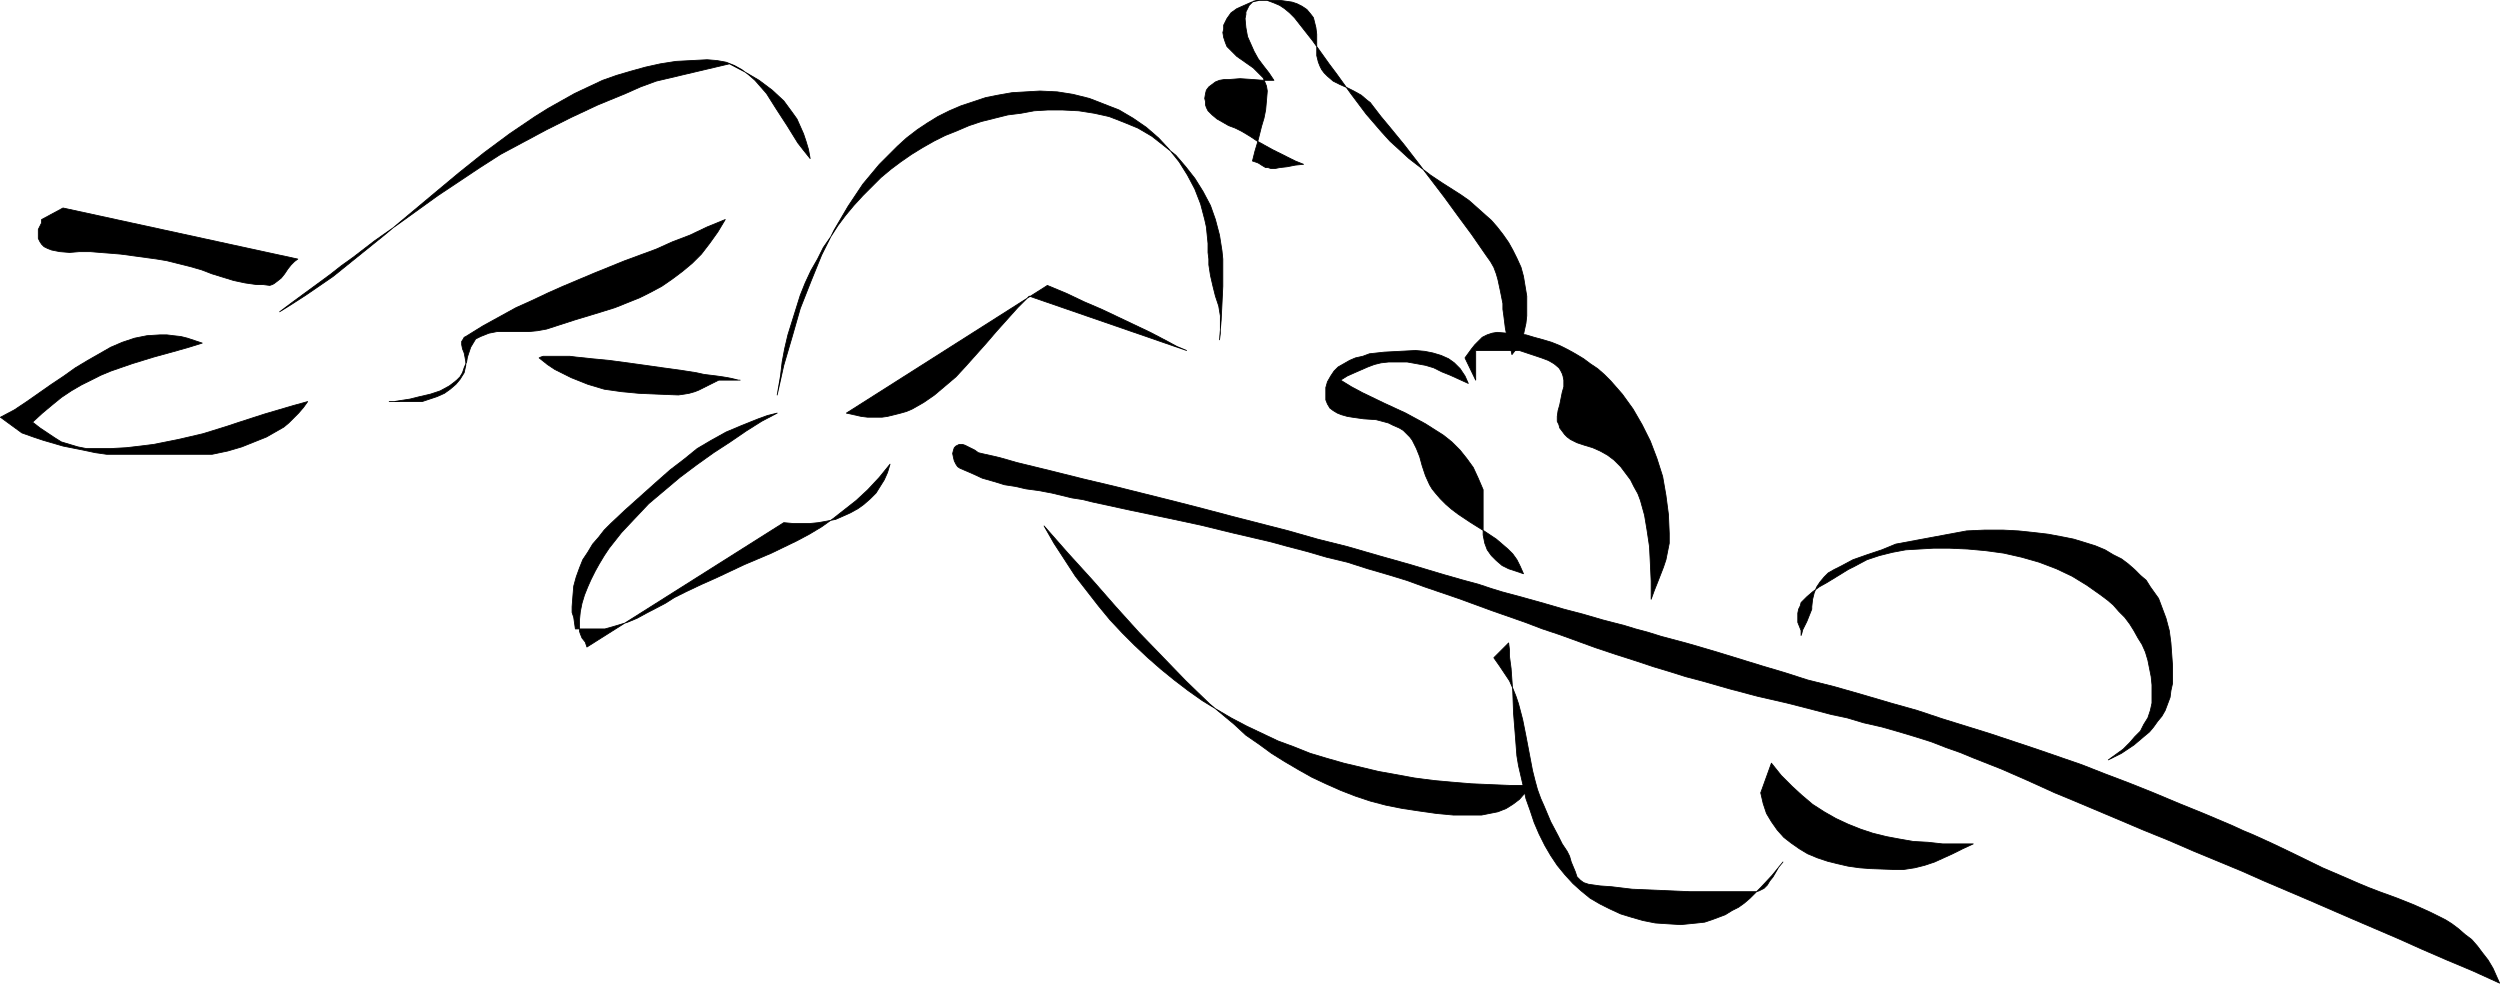 <?xml version="1.0" encoding="UTF-8" standalone="no"?>
<svg
   version="1.0"
   width="129.766mm"
   height="51.051mm"
   id="svg16"
   sodipodi:docname="T &amp; F - High Jump 08.wmf"
   xmlns:inkscape="http://www.inkscape.org/namespaces/inkscape"
   xmlns:sodipodi="http://sodipodi.sourceforge.net/DTD/sodipodi-0.dtd"
   xmlns="http://www.w3.org/2000/svg"
   xmlns:svg="http://www.w3.org/2000/svg">
  <sodipodi:namedview
     id="namedview16"
     pagecolor="#ffffff"
     bordercolor="#000000"
     borderopacity="0.25"
     inkscape:showpageshadow="2"
     inkscape:pageopacity="0.0"
     inkscape:pagecheckerboard="0"
     inkscape:deskcolor="#d1d1d1"
     inkscape:document-units="mm" />
  <defs
     id="defs1">
    <pattern
       id="WMFhbasepattern"
       patternUnits="userSpaceOnUse"
       width="6"
       height="6"
       x="0"
       y="0" />
  </defs>
  <path
     style="fill:#000000;fill-opacity:1;fill-rule:evenodd;stroke:#000000;stroke-width:0.162px;stroke-linecap:round;stroke-linejoin:round;stroke-miterlimit:4;stroke-dasharray:none;stroke-opacity:1"
     d="M 76.356,78.78 H 82.82 l 1.454,-0.485 1.454,-0.485 1.454,-0.646 1.131,-0.808 1.131,-0.97 0.808,-0.97 0.808,-1.293 0.323,-1.454 v -0.646 l -0.162,-0.97 -0.162,-0.808 -0.323,-0.808 -0.162,-0.808 v -0.646 l 0.323,-0.485 0.162,-0.323 0.323,-0.162 3.394,-2.101 3.232,-1.778 3.232,-1.778 3.232,-1.454 3.07,-1.454 2.909,-1.293 6.141,-2.586 5.979,-2.424 3.07,-1.131 3.07,-1.131 3.232,-1.454 3.394,-1.293 3.394,-1.616 3.555,-1.454 -1.454,2.424 -1.616,2.262 -1.616,2.101 -1.778,1.778 -1.939,1.616 -1.939,1.454 -2.101,1.454 -2.101,1.131 -2.262,1.131 -2.424,0.97 -2.424,0.97 -2.586,0.808 -5.333,1.616 -5.494,1.778 -1.778,0.323 -1.616,0.162 h -4.686 -1.616 l -1.616,0.323 -1.616,0.646 -0.97,0.485 -0.485,0.808 -0.485,0.808 -0.323,0.97 -0.323,0.97 -0.162,0.97 -0.485,1.131 -0.323,0.97 -0.485,0.808 -0.646,0.646 -0.808,0.646 -0.646,0.485 -1.778,0.97 -1.939,0.646 -2.101,0.485 -1.939,0.485 -2.101,0.323 -0.97,0.162 z"
     id="path1" />
  <path
     style="fill:#000000;fill-opacity:1;fill-rule:evenodd;stroke:#000000;stroke-width:0.162px;stroke-linecap:round;stroke-linejoin:round;stroke-miterlimit:4;stroke-dasharray:none;stroke-opacity:1"
     d="m 54.863,61.166 2.586,-1.616 2.747,-1.778 5.171,-3.555 5.01,-4.04 5.01,-4.04 9.858,-8.242 4.848,-4.04 4.848,-3.878 5.01,-3.717 5.01,-3.394 2.586,-1.616 2.586,-1.454 2.586,-1.454 2.747,-1.293 2.747,-1.293 2.747,-0.97 2.747,-0.808 2.909,-0.808 2.909,-0.646 3.07,-0.485 3.07,-0.162 3.07,-0.162 1.939,0.162 1.778,0.323 1.616,0.646 1.454,0.808 1.293,0.97 1.293,1.131 1.131,1.293 1.131,1.293 1.939,3.07 2.101,3.232 2.101,3.394 1.131,1.454 1.293,1.616 -0.323,-1.778 -0.485,-1.616 -0.485,-1.454 -0.646,-1.454 -0.646,-1.454 -0.808,-1.131 -1.778,-2.424 -2.262,-2.101 -1.293,-0.97 -1.293,-0.97 -2.747,-1.616 -3.07,-1.616 -14.382,3.394 -3.07,1.131 -2.909,1.293 -2.747,1.131 -2.747,1.131 -5.171,2.424 -4.848,2.424 -4.525,2.424 -4.525,2.424 -4.04,2.586 -8.242,5.494 -4.04,2.909 -4.04,2.909 -4.363,3.07 -4.202,3.232 -2.262,1.616 -2.262,1.778 -4.848,3.555 -2.424,1.778 z"
     id="path2" />
  <path
     style="fill:#000000;fill-opacity:1;fill-rule:evenodd;stroke:#000000;stroke-width:0.162px;stroke-linecap:round;stroke-linejoin:round;stroke-miterlimit:4;stroke-dasharray:none;stroke-opacity:1"
     d="m 239.249,66.66 0.162,-1.939 0.162,-1.939 0.162,-3.232 0.162,-3.394 v -1.778 -1.939 -1.616 l -0.162,-1.616 -0.485,-3.07 -0.808,-3.07 -0.97,-2.747 -1.454,-2.747 -1.616,-2.586 -1.778,-2.262 -1.939,-2.262 -2.424,-1.939 -2.262,-1.778 -2.747,-1.616 -2.747,-1.131 -2.909,-1.131 -2.909,-0.646 -3.07,-0.485 -3.232,-0.162 h -2.747 l -2.747,0.162 -2.586,0.485 -2.586,0.323 -2.586,0.646 -2.586,0.646 -2.424,0.808 -2.262,0.97 -2.424,0.97 -2.262,1.131 -2.262,1.293 -2.101,1.293 -2.101,1.454 -1.939,1.454 -1.939,1.616 -1.778,1.778 -1.778,1.778 -1.778,1.939 -1.616,1.939 -1.454,1.939 -1.454,2.262 -1.454,2.101 -1.131,2.262 -1.293,2.262 -1.131,2.424 -0.97,2.424 -0.808,2.586 -0.808,2.586 -0.808,2.586 -0.646,2.747 -0.485,2.586 -0.323,2.747 -0.646,3.717 1.293,-5.818 1.616,-5.494 1.616,-5.656 2.101,-5.333 2.101,-5.171 2.424,-4.848 2.747,-4.686 2.909,-4.363 1.616,-1.939 1.616,-1.939 1.778,-1.778 1.778,-1.778 1.778,-1.616 2.101,-1.616 1.939,-1.293 2.101,-1.293 2.262,-1.131 2.262,-0.97 2.424,-0.808 2.424,-0.808 2.424,-0.485 2.747,-0.485 2.747,-0.162 2.747,-0.162 3.394,0.162 3.07,0.485 3.232,0.808 2.909,1.131 2.909,1.131 2.747,1.616 2.586,1.778 2.424,2.101 2.101,2.262 1.939,2.424 1.616,2.586 1.454,2.747 1.131,2.909 0.808,3.07 0.323,1.454 0.162,1.616 0.162,1.616 v 1.778 l 0.162,1.293 v 1.131 l 0.323,2.101 0.485,2.101 0.485,1.939 0.646,1.939 0.323,1.939 v 2.262 1.131 z"
     id="path3" />
  <path
     style="fill:#000000;fill-opacity:1;fill-rule:evenodd;stroke:#000000;stroke-width:0.162px;stroke-linecap:round;stroke-linejoin:round;stroke-miterlimit:4;stroke-dasharray:none;stroke-opacity:1"
     d="m 232.785,68.761 -1.939,-0.808 -1.778,-0.97 -3.394,-1.778 -6.464,-3.07 -3.07,-1.454 -3.394,-1.454 -3.394,-1.616 -1.939,-0.808 -1.939,-0.808 -39.43,25.048 1.454,0.323 1.454,0.323 1.293,0.162 h 1.293 1.454 l 1.131,-0.162 1.293,-0.323 1.293,-0.323 1.131,-0.323 1.131,-0.485 2.262,-1.293 2.101,-1.454 2.101,-1.778 2.101,-1.778 1.939,-2.101 4.04,-4.525 1.939,-2.262 4.202,-4.686 2.262,-2.262 z"
     id="path4" />
  <path
     style="fill:#000000;fill-opacity:1;fill-rule:evenodd;stroke:#000000;stroke-width:0.162px;stroke-linecap:round;stroke-linejoin:round;stroke-miterlimit:4;stroke-dasharray:none;stroke-opacity:1"
     d="m 152.469,81.042 -1.939,0.485 -1.778,0.646 -3.232,1.293 -3.07,1.293 -2.909,1.616 -2.747,1.616 -2.586,2.101 -2.747,2.101 -2.747,2.424 -3.07,2.747 -3.07,2.747 -2.747,2.586 -1.293,1.293 -1.131,1.454 -1.131,1.293 -0.97,1.616 -0.97,1.454 -0.646,1.616 -0.646,1.778 -0.485,1.778 -0.162,1.939 -0.162,2.101 v 1.131 l 0.323,0.97 0.162,1.131 0.162,1.131 h 5.818 l 2.262,-0.646 2.101,-0.646 1.939,-0.808 1.778,-0.97 3.717,-1.939 1.778,-1.131 2.262,-1.131 3.07,-1.454 2.909,-1.293 2.747,-1.293 2.747,-1.293 5.333,-2.262 5.01,-2.424 2.424,-1.293 2.424,-1.454 2.262,-1.616 2.262,-1.778 2.262,-1.778 2.262,-2.101 2.262,-2.424 2.101,-2.586 -0.485,1.616 -0.646,1.454 -0.808,1.293 -0.808,1.293 -1.131,1.131 -1.293,1.131 -1.131,0.808 -1.454,0.808 -1.454,0.646 -1.454,0.646 -1.616,0.323 -1.778,0.323 -1.616,0.162 h -1.616 -1.778 l -1.778,-0.162 -38.622,24.402 -0.323,-0.97 -0.646,-0.808 -0.323,-0.808 -0.162,-0.485 v -0.485 -1.778 l 0.162,-1.616 0.323,-1.616 0.485,-1.616 0.646,-1.616 0.646,-1.454 0.808,-1.616 0.808,-1.454 0.97,-1.616 0.97,-1.454 2.424,-3.07 2.586,-2.747 2.747,-2.909 3.07,-2.586 3.07,-2.586 3.232,-2.424 3.394,-2.424 3.232,-2.101 3.07,-2.101 3.07,-1.939 z"
     id="path5" />
  <path
     style="fill:#000000;fill-opacity:1;fill-rule:evenodd;stroke:#000000;stroke-width:0.162px;stroke-linecap:round;stroke-linejoin:round;stroke-miterlimit:4;stroke-dasharray:none;stroke-opacity:1"
     d="m 204.828,103.182 1.939,3.394 2.101,3.232 2.101,3.232 2.262,2.909 2.262,2.909 2.262,2.747 2.424,2.586 2.424,2.424 2.586,2.424 2.586,2.262 2.586,2.101 2.747,2.101 2.747,1.939 2.909,1.778 2.747,1.616 3.07,1.616 3.07,1.454 3.07,1.454 3.07,1.131 3.232,1.293 3.232,0.97 3.394,0.97 3.394,0.808 3.394,0.808 3.555,0.646 3.555,0.646 3.717,0.485 3.555,0.323 3.878,0.323 3.717,0.162 3.878,0.162 h 3.878 l -0.97,1.454 -1.131,1.293 -1.293,0.97 -1.293,0.808 -1.616,0.646 -1.616,0.323 -1.616,0.323 h -1.939 -3.555 l -3.394,-0.323 -3.394,-0.485 -3.232,-0.485 -3.232,-0.646 -3.07,-0.808 -2.909,-0.97 -2.909,-1.131 -2.909,-1.293 -2.747,-1.293 -2.586,-1.454 -2.747,-1.616 -2.586,-1.616 -2.424,-1.778 -2.586,-1.778 -2.262,-2.101 -4.848,-4.04 -4.686,-4.525 -4.525,-4.686 -4.686,-4.848 -4.525,-5.01 -4.525,-5.171 -4.848,-5.333 z"
     id="path6" />
  <path
     style="fill:#000000;fill-opacity:1;fill-rule:evenodd;stroke:#000000;stroke-width:0.162px;stroke-linecap:round;stroke-linejoin:round;stroke-miterlimit:4;stroke-dasharray:none;stroke-opacity:1"
     d="m 298.879,112.554 -1.454,-0.485 -1.454,-0.485 -1.293,-0.646 -1.131,-0.97 -0.97,-0.97 -0.808,-1.131 -0.485,-1.293 -0.323,-1.616 v -8.888 l -0.97,-2.262 -0.97,-2.101 -1.293,-1.778 -1.293,-1.616 -1.616,-1.616 -1.616,-1.293 -1.778,-1.131 -1.778,-1.131 -3.878,-2.101 -4.202,-1.939 -4.363,-2.101 -2.101,-1.131 -2.101,-1.293 1.293,-0.808 1.454,-0.646 2.586,-1.131 1.293,-0.485 1.293,-0.323 1.454,-0.162 h 1.616 2.101 l 1.778,0.323 1.778,0.323 1.616,0.485 1.616,0.808 1.616,0.646 1.778,0.808 1.778,0.808 -0.646,-1.454 -0.97,-1.454 -1.131,-1.131 -1.131,-0.808 -1.454,-0.646 -1.616,-0.485 -1.616,-0.323 -1.778,-0.162 -3.07,0.162 -3.07,0.162 -2.909,0.323 -1.293,0.485 -1.454,0.323 -1.131,0.485 -1.131,0.646 -1.131,0.646 -0.808,0.808 -0.646,0.97 -0.646,1.131 -0.323,1.131 v 1.454 0.97 l 0.323,0.808 0.485,0.808 0.646,0.485 0.808,0.485 0.808,0.323 1.131,0.323 0.97,0.162 2.262,0.323 2.424,0.162 2.424,0.646 0.97,0.485 1.131,0.485 0.808,0.485 0.646,0.646 0.646,0.646 0.485,0.646 0.808,1.616 0.646,1.616 0.485,1.778 0.646,1.939 0.808,1.778 0.485,0.808 0.646,0.808 0.97,1.131 1.131,1.131 1.131,0.97 1.293,0.97 2.424,1.616 2.586,1.616 2.424,1.616 1.131,0.97 1.131,0.97 0.97,0.97 0.808,1.131 0.646,1.293 z"
     id="path7" />
  <path
     style="fill:#000000;fill-opacity:1;fill-rule:evenodd;stroke:#000000;stroke-width:0.162px;stroke-linecap:round;stroke-linejoin:round;stroke-miterlimit:4;stroke-dasharray:none;stroke-opacity:1"
     d="m 289.506,74.578 v -5.818 h 8.565 l 1.454,0.485 1.454,0.485 1.454,0.485 1.293,0.485 1.131,0.646 0.97,0.808 0.323,0.485 0.323,0.646 0.162,0.485 0.162,0.808 v 1.293 l -0.323,1.131 -0.485,2.424 -0.323,1.131 -0.162,1.131 v 0.97 l 0.323,0.646 0.162,0.646 0.485,0.646 0.485,0.646 0.485,0.485 0.646,0.485 1.293,0.646 1.454,0.485 1.616,0.485 1.454,0.646 1.454,0.808 0.646,0.485 0.646,0.485 1.293,1.293 0.97,1.293 0.97,1.293 0.646,1.293 0.808,1.454 0.485,1.293 0.808,2.909 0.485,2.909 0.485,3.232 0.162,3.232 0.162,3.555 v 3.555 l 0.646,-1.778 0.646,-1.616 1.131,-2.909 0.485,-1.454 0.323,-1.616 0.323,-1.616 v -1.939 l -0.162,-3.717 -0.485,-3.717 -0.646,-3.717 -1.131,-3.555 -1.293,-3.394 -1.616,-3.232 -1.778,-3.07 -2.101,-2.909 -2.262,-2.586 -1.293,-1.293 -1.293,-1.131 -1.454,-0.97 -1.293,-0.97 -1.616,-0.97 -1.454,-0.808 -1.616,-0.808 -1.616,-0.646 -1.616,-0.485 -1.778,-0.485 -1.616,-0.485 -1.778,-0.162 -1.939,-0.162 -1.939,-0.162 -0.97,0.162 -0.97,0.323 -0.97,0.485 -0.646,0.646 -0.808,0.808 -0.646,0.808 -1.293,1.778 z"
     id="path8" />
  <path
     style="fill:#000000;fill-opacity:1;fill-rule:evenodd;stroke:#000000;stroke-width:0.162px;stroke-linecap:round;stroke-linejoin:round;stroke-miterlimit:4;stroke-dasharray:none;stroke-opacity:1"
     d="m 298.879,66.66 v -0.97 l 0.162,-0.808 0.323,-1.454 0.162,-1.454 V 60.196 58.095 l -0.323,-1.939 -0.323,-1.939 -0.485,-1.778 -0.808,-1.778 -0.808,-1.616 -0.808,-1.454 -1.131,-1.616 -1.131,-1.454 -1.131,-1.293 -1.454,-1.293 -1.454,-1.293 -1.454,-1.293 -1.616,-1.131 -3.555,-2.262 -2.424,-1.616 -2.101,-1.616 -2.101,-1.616 -1.939,-1.778 -1.778,-1.616 -1.616,-1.778 -3.07,-3.555 -2.909,-3.878 -2.909,-4.04 -1.454,-1.939 -1.616,-2.262 -1.616,-2.262 -1.778,-2.262 -1.778,-2.262 -0.97,-0.97 -0.97,-0.808 -0.97,-0.646 -1.131,-0.485 -1.293,-0.485 h -1.454 -0.646 l -0.646,0.162 -0.485,0.485 -0.323,0.323 -0.323,0.646 -0.323,0.646 v 0.485 l -0.162,0.808 0.162,1.778 0.323,1.778 0.646,1.454 0.646,1.454 0.808,1.454 0.97,1.293 1.131,1.454 0.97,1.454 h -2.101 l -2.101,-0.162 -2.424,-0.162 -2.101,0.162 h -0.97 l -0.97,0.162 -0.808,0.323 -0.646,0.485 -0.646,0.485 -0.485,0.646 -0.162,0.646 -0.162,0.97 0.162,0.646 v 0.646 l 0.162,0.485 0.323,0.646 0.808,0.808 0.97,0.808 1.131,0.646 1.131,0.646 1.293,0.485 1.293,0.646 1.616,0.97 1.454,0.97 1.454,0.808 1.454,0.808 2.909,1.454 1.616,0.808 1.616,0.646 -1.616,0.162 -1.616,0.323 -1.454,0.162 -0.808,0.162 h -0.97 l -0.485,-0.162 h -0.485 l -0.808,-0.485 -0.485,-0.323 -0.323,-0.162 -0.97,-0.323 0.485,-1.939 0.485,-1.616 0.808,-3.232 0.485,-1.616 0.323,-1.616 0.162,-1.778 0.162,-1.939 -0.162,-0.97 -0.323,-0.808 -0.323,-0.808 -0.646,-0.646 -0.646,-0.646 -0.646,-0.646 -1.616,-1.131 -1.616,-1.131 -0.646,-0.646 -0.646,-0.646 -0.646,-0.646 -0.323,-0.808 -0.323,-0.97 -0.162,-0.97 0.162,-0.646 V 4.929 l 0.323,-0.646 0.323,-0.646 0.808,-1.131 1.131,-0.808 1.454,-0.646 1.454,-0.646 1.454,-0.323 h 1.616 2.586 l 1.131,0.162 1.131,0.162 0.97,0.323 0.97,0.485 0.97,0.646 0.808,0.97 0.485,0.646 0.162,0.646 0.323,1.293 0.162,1.293 v 1.454 1.293 1.454 l 0.323,1.293 0.323,0.808 0.323,0.646 0.485,0.646 0.646,0.646 1.131,0.97 1.293,0.646 1.454,0.646 1.293,0.646 1.454,0.808 1.131,0.97 0.646,0.485 0.485,0.646 1.616,2.101 1.616,1.939 2.909,3.555 2.747,3.555 2.586,3.394 2.586,3.394 2.586,3.555 2.747,3.717 1.454,2.101 1.454,2.101 0.808,1.131 0.646,1.131 0.485,1.293 0.323,1.131 0.485,2.262 0.485,2.424 v 1.131 l 0.162,1.131 0.323,2.586 0.485,2.424 0.485,1.293 0.323,1.454 z"
     id="path9" />
  <path
     style="fill:#000000;fill-opacity:1;fill-rule:evenodd;stroke:#000000;stroke-width:0.162px;stroke-linecap:round;stroke-linejoin:round;stroke-miterlimit:4;stroke-dasharray:none;stroke-opacity:1"
     d="m 293.061,129.038 1.131,1.616 0.97,1.454 0.97,1.454 0.646,1.454 0.646,1.616 0.485,1.454 0.808,3.07 0.646,3.232 0.646,3.394 0.646,3.394 0.485,1.939 0.485,1.778 0.646,1.778 0.646,1.454 1.293,3.07 1.454,2.747 0.808,1.616 0.97,1.454 0.485,0.97 0.323,1.131 0.808,1.939 0.323,0.97 0.646,0.646 0.646,0.485 0.485,0.162 0.485,0.162 2.262,0.323 2.262,0.162 4.04,0.485 3.878,0.162 7.434,0.323 h 12.443 0.646 l 0.485,-0.162 0.97,-0.485 0.646,-0.646 0.485,-0.808 0.646,-0.808 1.131,-1.939 0.808,-0.97 -2.101,2.586 -2.262,2.424 -2.101,2.101 -1.131,0.97 -1.131,0.808 -1.293,0.646 -1.293,0.808 -1.293,0.485 -1.293,0.485 -1.454,0.485 -1.454,0.162 -1.616,0.162 -1.616,0.162 -2.586,-0.162 -2.424,-0.162 -2.424,-0.485 -2.262,-0.646 -2.101,-0.646 -2.101,-0.97 -1.939,-0.97 -1.939,-1.131 -1.778,-1.454 -1.616,-1.454 -1.616,-1.778 -1.454,-1.778 -1.293,-1.939 -1.131,-1.939 -1.131,-2.262 -0.97,-2.262 -0.808,-2.424 -0.808,-2.262 -0.485,-2.262 -0.485,-2.101 -0.485,-2.101 -0.323,-1.939 -0.323,-4.202 -0.323,-4.04 -0.162,-4.363 -0.162,-2.262 -0.162,-2.262 -0.323,-2.424 v -1.293 l -0.162,-1.293 z"
     id="path10" />
  <path
     style="fill:#000000;fill-opacity:1;fill-rule:evenodd;stroke:#000000;stroke-width:0.162px;stroke-linecap:round;stroke-linejoin:round;stroke-miterlimit:4;stroke-dasharray:none;stroke-opacity:1"
     d="m 353.338,124.674 v -0.485 -0.485 l -0.323,-0.808 -0.323,-0.808 v -0.97 -0.808 l 0.162,-0.808 0.323,-0.646 0.162,-0.646 1.131,-1.131 1.131,-0.97 1.293,-0.97 1.454,-0.808 2.909,-1.778 1.293,-0.808 1.293,-0.646 2.424,-1.293 2.424,-0.808 2.586,-0.646 2.586,-0.485 2.747,-0.162 2.747,-0.162 h 3.07 l 3.555,0.162 3.555,0.323 3.555,0.485 3.555,0.808 3.394,0.97 3.394,1.293 3.07,1.454 2.909,1.778 2.747,1.939 1.293,0.97 1.131,0.97 1.131,1.293 1.131,1.131 0.97,1.293 0.808,1.293 0.808,1.454 0.808,1.293 0.646,1.454 0.485,1.616 0.323,1.616 0.323,1.616 0.162,1.616 v 1.778 1.778 l -0.323,1.454 -0.485,1.454 -0.808,1.293 -0.646,1.293 -1.131,1.131 -0.97,1.131 -1.293,1.293 -2.909,2.101 2.586,-1.293 2.424,-1.616 2.101,-1.778 0.97,-0.808 0.808,-0.97 0.808,-1.131 0.808,-0.97 0.646,-1.131 0.485,-1.293 0.485,-1.293 0.162,-1.293 0.323,-1.454 v -1.454 -1.939 l -0.162,-2.262 -0.162,-2.262 -0.323,-2.424 -0.646,-2.424 -0.97,-2.586 -0.485,-1.293 -0.808,-1.131 -0.808,-1.131 -0.808,-1.293 -1.131,-0.97 -1.131,-1.131 -1.293,-1.131 -1.293,-0.97 -1.616,-0.808 -1.616,-0.97 -1.939,-0.808 -2.101,-0.646 -2.101,-0.646 -2.424,-0.485 -2.586,-0.485 -2.747,-0.323 -3.07,-0.323 -3.07,-0.162 h -3.555 l -3.555,0.162 -13.898,2.586 -2.747,1.131 -2.909,0.97 -2.747,0.97 -2.424,1.293 -1.293,0.646 -1.131,0.646 -0.808,0.808 -0.808,0.97 -0.646,0.97 -0.485,1.131 -0.323,1.293 -0.162,1.454 v 0.485 l -0.323,0.808 -0.646,1.616 -0.808,1.616 -0.162,0.646 z"
     id="path11" />
  <path
     style="fill:#000000;fill-opacity:1;fill-rule:evenodd;stroke:#000000;stroke-width:0.162px;stroke-linecap:round;stroke-linejoin:round;stroke-miterlimit:4;stroke-dasharray:none;stroke-opacity:1"
     d="m 347.52,149.722 1.939,2.424 2.101,2.101 1.939,1.778 2.101,1.778 2.262,1.454 2.262,1.293 2.424,1.131 2.424,0.97 2.424,0.808 2.586,0.646 2.586,0.485 2.747,0.485 2.909,0.162 2.909,0.323 h 2.909 3.07 l -2.101,0.97 -1.939,0.97 -1.778,0.808 -1.778,0.808 -1.939,0.646 -1.939,0.485 -2.101,0.323 h -2.262 l -4.363,-0.162 -2.101,-0.162 -2.262,-0.323 -2.101,-0.485 -1.939,-0.485 -1.939,-0.646 -1.939,-0.808 -1.616,-0.97 -1.616,-1.131 -1.454,-1.131 -1.293,-1.454 -1.131,-1.616 -0.97,-1.616 -0.646,-1.939 -0.485,-2.101 z"
     id="path12" />
  <path
     style="fill:#000000;fill-opacity:1;fill-rule:evenodd;stroke:#000000;stroke-width:0.162px;stroke-linecap:round;stroke-linejoin:round;stroke-miterlimit:4;stroke-dasharray:none;stroke-opacity:1"
     d="m 489.082,189.961 1.293,2.909 -5.333,-2.424 -5.01,-2.101 -4.848,-2.101 -4.686,-2.101 -4.525,-1.939 -4.525,-1.939 -8.565,-3.717 -8.726,-3.717 -4.363,-1.939 -4.686,-1.939 -4.686,-1.939 -4.848,-2.101 -5.171,-2.101 -5.333,-2.262 -3.07,-1.293 -3.07,-1.293 -3.07,-1.293 -2.747,-1.131 -5.333,-2.424 -5.171,-2.262 -5.333,-2.101 -2.747,-1.131 -2.747,-0.97 -2.909,-1.131 -3.07,-0.97 -3.232,-0.97 -3.394,-0.97 -3.555,-0.808 -3.232,-0.97 -3.07,-0.646 -3.07,-0.808 -5.656,-1.454 -5.656,-1.293 -5.494,-1.454 -5.656,-1.616 -3.07,-0.808 -3.07,-0.97 -3.232,-0.97 -3.394,-1.131 -4.04,-1.293 -3.878,-1.293 -3.555,-1.293 -3.555,-1.293 -3.394,-1.131 -3.394,-1.293 -6.464,-2.262 -6.626,-2.424 -6.626,-2.262 -3.555,-1.293 -3.717,-1.131 -3.878,-1.131 -4.04,-1.293 -4.04,-0.97 -3.878,-1.131 -3.717,-0.97 -3.555,-0.97 -6.949,-1.616 -6.626,-1.616 -6.787,-1.454 -6.949,-1.454 -3.717,-0.808 -3.717,-0.808 -1.939,-0.485 -2.101,-0.323 -4.04,-0.97 -2.586,-0.485 -2.424,-0.323 -2.101,-0.485 -2.101,-0.323 -2.101,-0.646 -2.262,-0.646 -2.101,-0.97 -2.262,-0.97 -0.485,-0.323 -0.323,-0.485 -0.323,-0.646 -0.162,-0.646 -0.162,-0.808 0.162,-0.646 0.162,-0.485 0.323,-0.323 0.646,-0.323 h 0.646 l 0.485,0.162 0.646,0.323 1.293,0.646 0.646,0.485 0.646,0.162 3.555,0.808 3.394,0.97 6.626,1.616 6.464,1.616 6.141,1.454 5.818,1.454 5.818,1.454 5.656,1.454 5.494,1.454 11.312,2.909 5.656,1.616 5.818,1.454 6.141,1.778 6.302,1.778 6.464,1.939 3.394,0.97 3.555,0.97 2.424,0.808 2.101,0.646 4.202,1.131 4.04,1.131 3.878,1.131 3.717,0.97 3.878,1.131 4.363,1.131 2.101,0.646 2.424,0.646 2.586,0.808 2.424,0.646 2.424,0.646 2.262,0.646 4.363,1.293 4.202,1.293 4.202,1.293 4.363,1.293 4.525,1.454 2.586,0.646 2.586,0.646 5.656,1.616 5.494,1.616 5.171,1.454 4.848,1.616 4.686,1.454 4.686,1.454 9.211,3.07 8.888,3.07 4.525,1.778 4.686,1.778 4.848,1.939 5.01,2.101 5.171,2.101 5.333,2.262 2.101,0.97 1.939,0.808 3.555,1.616 3.394,1.616 6.626,3.232 3.394,1.454 3.717,1.616 1.939,0.808 2.101,0.808 3.555,1.293 3.232,1.293 3.232,1.454 2.909,1.454 1.293,0.808 1.293,0.97 1.293,1.131 1.293,0.97 1.131,1.293 0.97,1.293 1.131,1.454 z"
     id="path13" />
  <path
     style="fill:#000000;fill-opacity:1;fill-rule:evenodd;stroke:#000000;stroke-width:0.162px;stroke-linecap:round;stroke-linejoin:round;stroke-miterlimit:4;stroke-dasharray:none;stroke-opacity:1"
     d="m 145.197,74.578 h -0.162 -0.162 l -0.646,-0.162 -0.646,-0.162 -0.808,-0.162 -0.97,-0.162 -1.131,-0.162 -1.293,-0.162 -1.293,-0.162 -1.454,-0.323 -3.07,-0.485 -3.555,-0.485 -3.394,-0.485 -7.11,-0.97 -3.394,-0.323 -1.454,-0.162 -1.616,-0.162 -1.293,-0.162 h -1.293 -3.07 -0.808 l -0.485,0.162 -0.323,0.162 1.616,1.293 1.454,0.97 1.616,0.808 1.616,0.808 1.616,0.646 1.616,0.646 3.232,0.97 3.394,0.485 3.394,0.323 3.717,0.162 4.04,0.162 1.131,-0.162 0.97,-0.162 1.131,-0.323 0.808,-0.323 1.939,-0.97 0.97,-0.485 0.97,-0.485 z"
     id="path14" />
  <path
     style="fill:#000000;fill-opacity:1;fill-rule:evenodd;stroke:#000000;stroke-width:0.162px;stroke-linecap:round;stroke-linejoin:round;stroke-miterlimit:4;stroke-dasharray:none;stroke-opacity:1"
     d="M 58.418,50.823 12.362,40.804 8.161,43.066 v 0.646 l -0.323,0.646 -0.323,0.646 v 0.808 0.97 l 0.323,0.646 0.323,0.485 0.485,0.485 0.646,0.323 0.808,0.323 0.808,0.162 0.808,0.162 1.939,0.162 1.939,-0.162 h 2.101 l 1.939,0.162 2.101,0.162 1.939,0.162 3.555,0.485 3.555,0.485 1.939,0.323 1.939,0.485 2.586,0.646 2.262,0.646 2.101,0.808 2.101,0.646 2.101,0.646 2.262,0.485 2.262,0.323 h 1.293 l 1.293,0.162 0.485,-0.162 0.323,-0.162 0.646,-0.485 0.808,-0.646 0.646,-0.808 0.646,-0.97 0.646,-0.808 0.646,-0.646 z"
     id="path15" />
  <path
     style="fill:#000000;fill-opacity:1;fill-rule:evenodd;stroke:#000000;stroke-width:0.162px;stroke-linecap:round;stroke-linejoin:round;stroke-miterlimit:4;stroke-dasharray:none;stroke-opacity:1"
     d="m 39.673,67.306 -2.586,0.808 -2.262,0.646 -4.686,1.293 -4.202,1.293 -4.202,1.454 -1.939,0.808 -1.939,0.97 -1.939,0.97 -1.939,1.131 -1.939,1.293 -1.778,1.454 -1.939,1.616 -1.939,1.778 1.454,1.131 1.454,0.97 1.454,0.97 1.293,0.808 1.616,0.485 1.616,0.485 1.616,0.323 h 1.939 3.07 l 2.909,-0.162 2.747,-0.323 2.586,-0.323 2.424,-0.485 2.424,-0.485 4.848,-1.131 4.686,-1.454 2.424,-0.808 5.01,-1.616 2.747,-0.808 2.747,-0.808 2.909,-0.808 -0.808,1.131 -0.97,1.131 -0.97,0.97 -0.97,0.97 -0.97,0.808 -1.131,0.646 -2.262,1.293 -2.424,0.97 -2.424,0.97 -2.747,0.808 -3.07,0.646 H 20.927 l -2.262,-0.323 -2.262,-0.485 -4.04,-0.808 -3.878,-1.131 -1.939,-0.646 -2.262,-0.808 -4.202,-3.07 2.747,-1.454 2.424,-1.616 4.848,-3.394 2.424,-1.616 2.262,-1.616 2.424,-1.454 2.262,-1.293 2.262,-1.293 2.262,-0.97 2.424,-0.808 2.424,-0.485 2.586,-0.162 h 1.293 l 1.293,0.162 1.454,0.162 1.293,0.323 1.454,0.485 z"
     id="path16" />
</svg>
